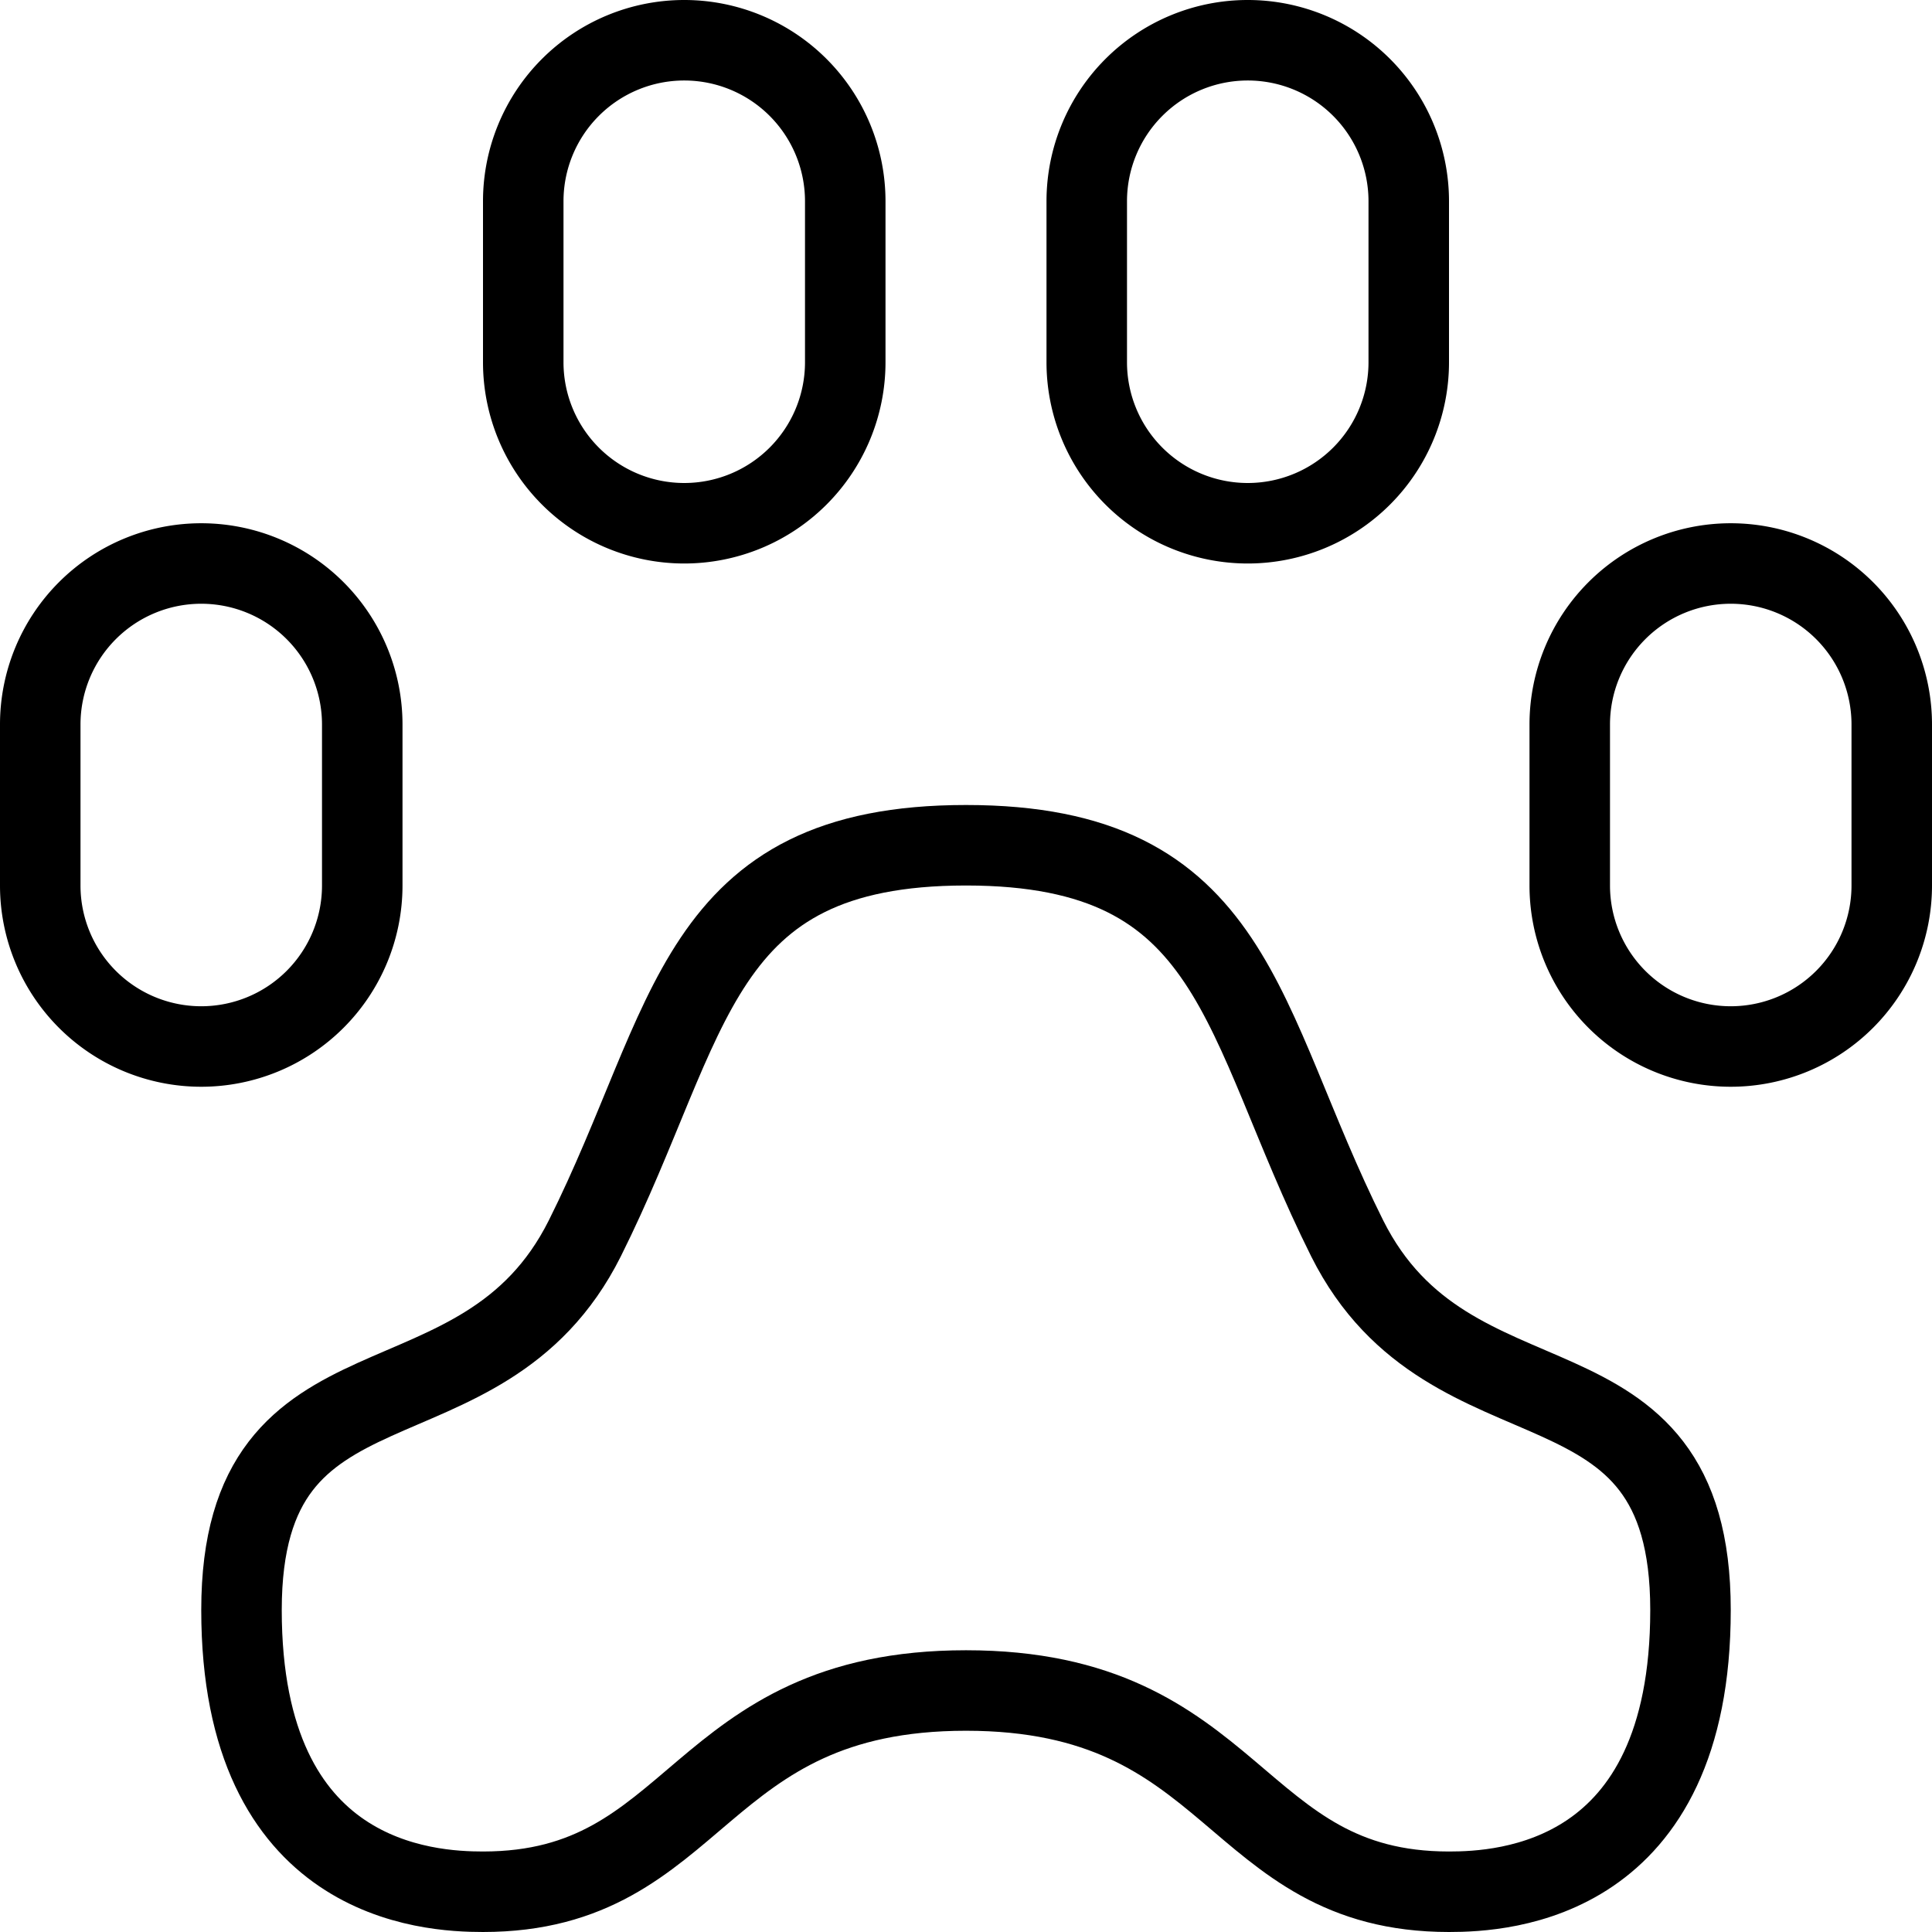 <svg viewBox="0 0 24 24" xmlns="http://www.w3.org/2000/svg"><g transform="matrix(1,0,0,1,0,0)"><path d="M12,21c3.383,0,3.3,2.5,6,2.5.677,0,3-.117,3-3.5s-2.981-2.051-4.265-4.617C15.383,12.677,15.383,10.5,12,10.5s-3.383,2.177-4.735,4.883C5.981,17.949,3,16.618,3,20s2.323,3.5,3,3.5C8.705,23.5,8.617,21,12,21Z" fill="none" stroke="#000000" stroke-linecap="round" stroke-linejoin="round"></path><path d="M4.5,11a2,2,0,0,1-4,0V9a2,2,0,0,1,4,0Z" fill="none" stroke="#000000" stroke-linecap="round" stroke-linejoin="round"></path><path d="M10.5,4.5a2,2,0,0,1-4,0v-2a2,2,0,0,1,4,0Z" fill="none" stroke="#000000" stroke-linecap="round" stroke-linejoin="round"></path><path d="M19.5,11a2,2,0,0,0,4,0V9a2,2,0,0,0-4,0Z" fill="none" stroke="#000000" stroke-linecap="round" stroke-linejoin="round"></path><path d="M13.5,4.5a2,2,0,0,0,4,0v-2a2,2,0,0,0-4,0Z" fill="none" stroke="#000000" stroke-linecap="round" stroke-linejoin="round"></path></g></svg>